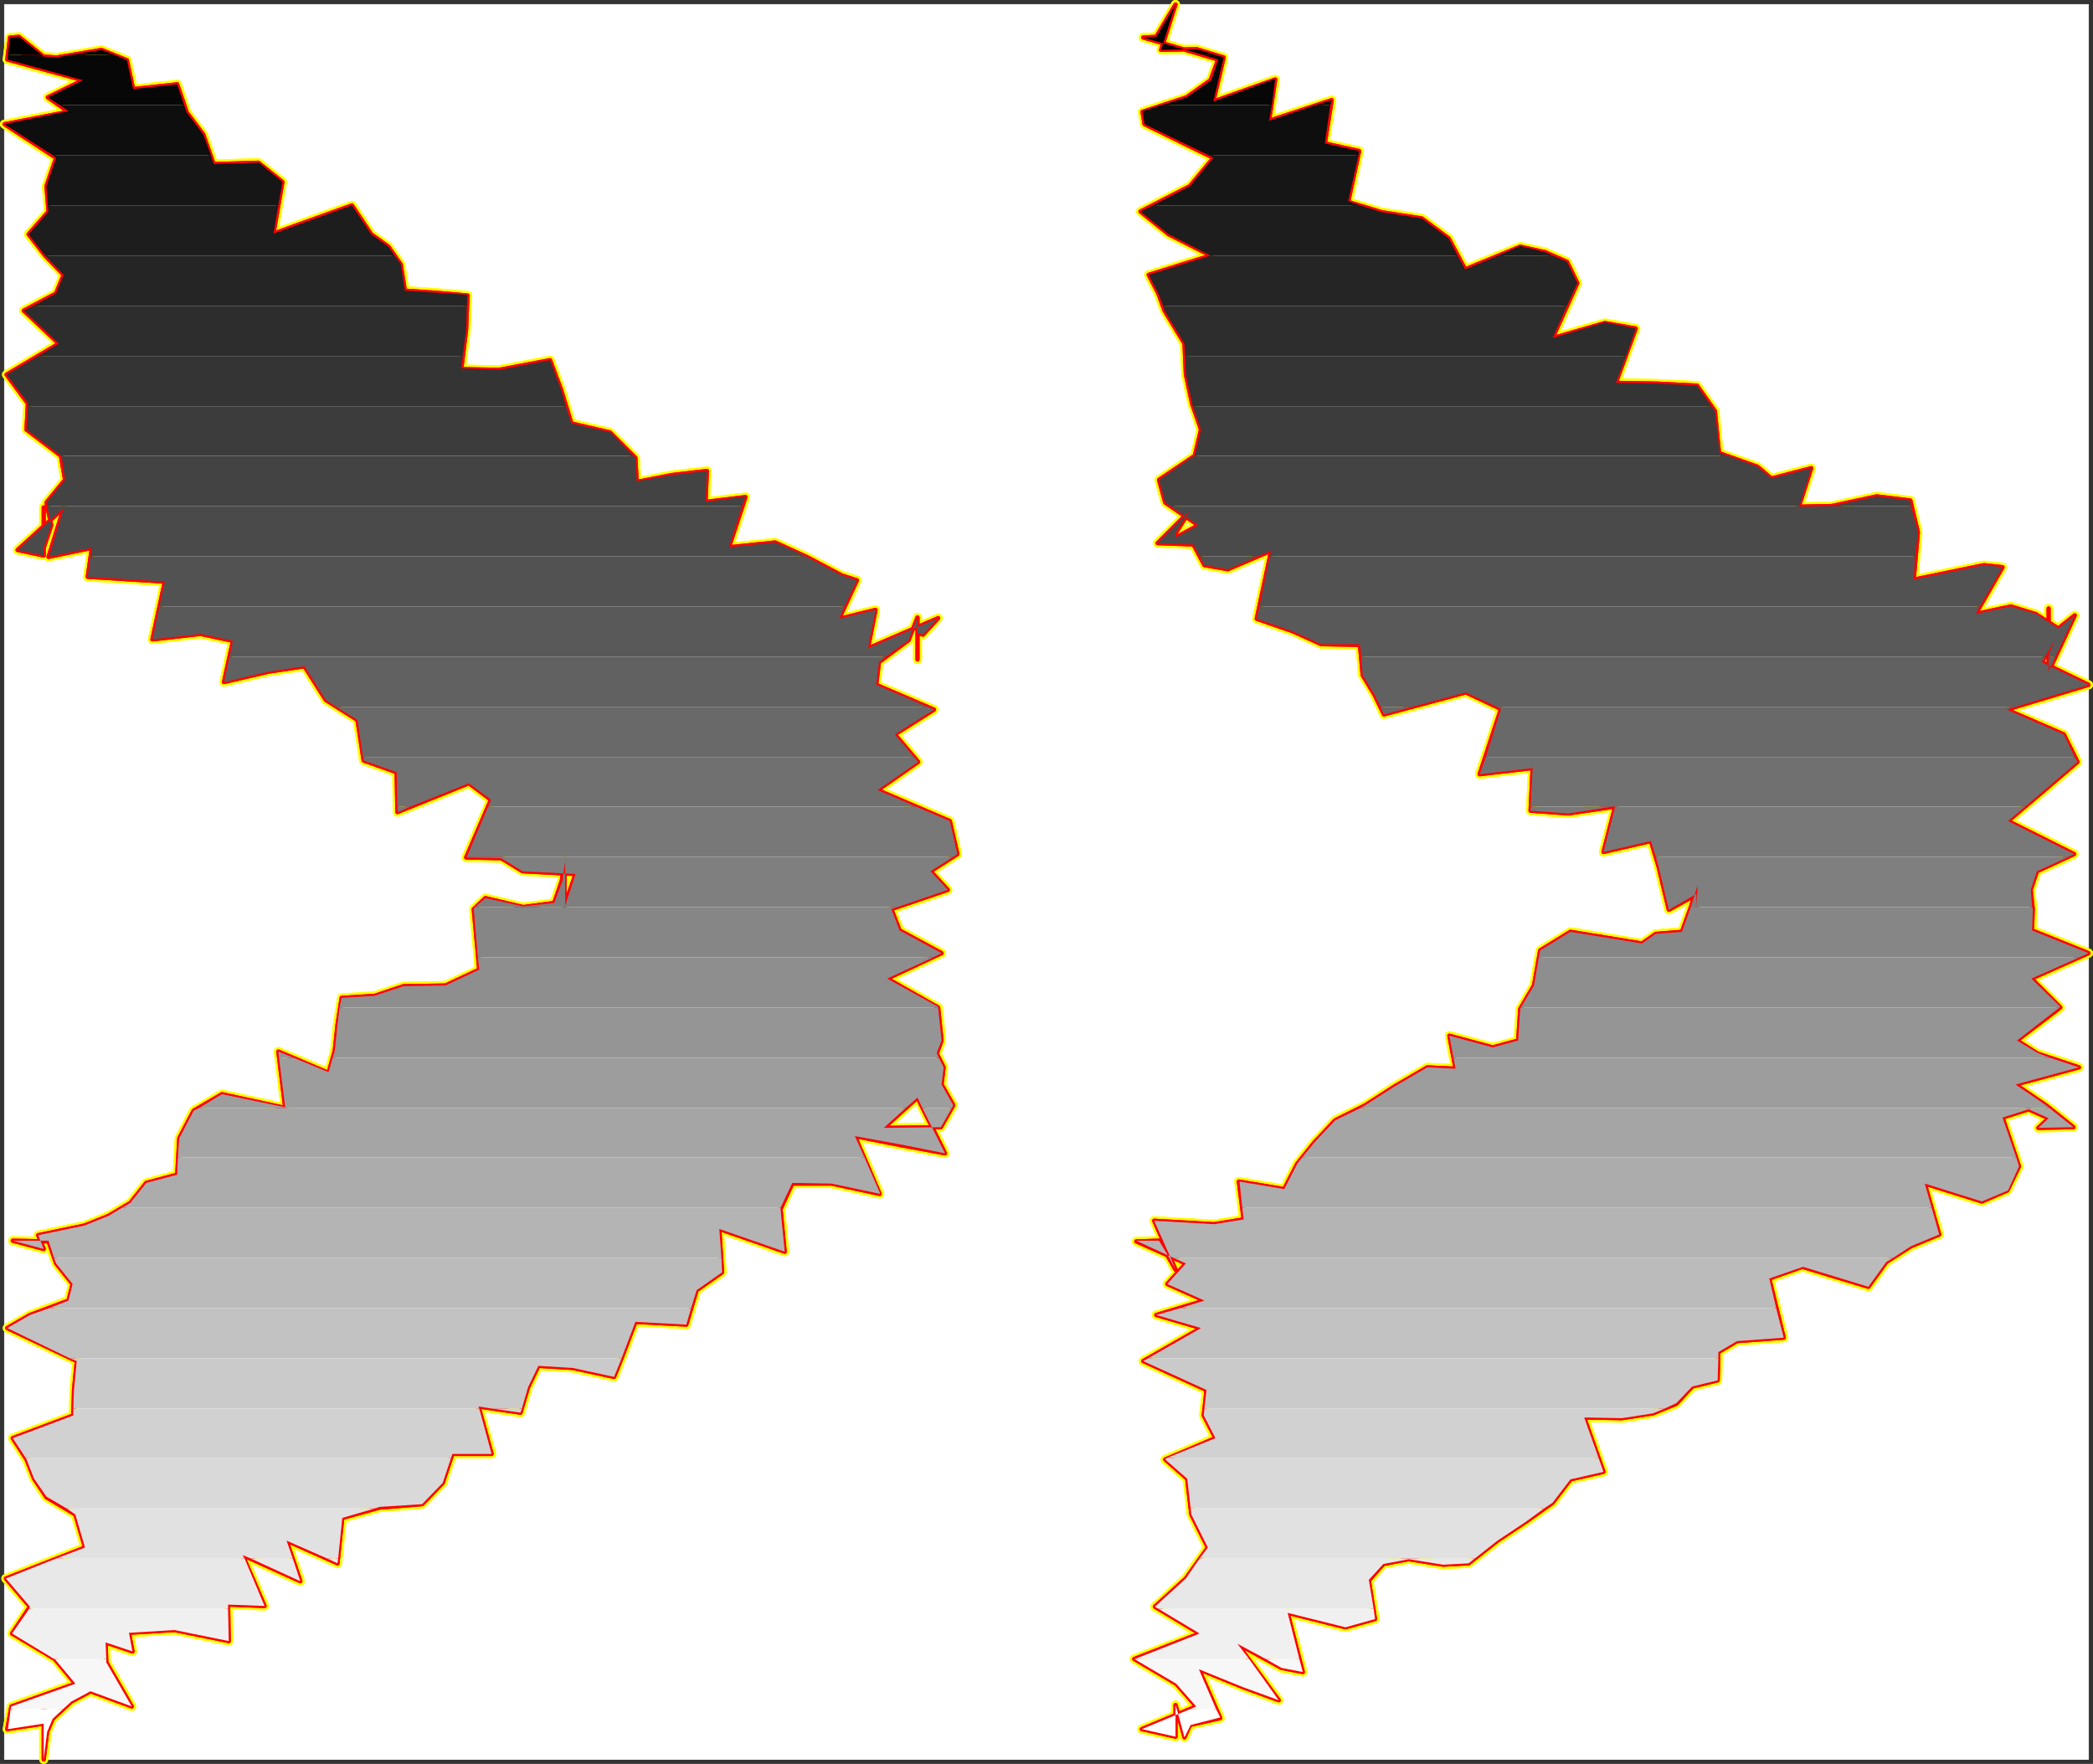 <?xml version="1.0" encoding="UTF-8" standalone="no"?>
<svg
   version="1.0"
   width="130.066mm"
   height="109.611mm"
   id="svg56"
   sodipodi:docname="Charcoal Extended Punc 02.wmf"
   xmlns:inkscape="http://www.inkscape.org/namespaces/inkscape"
   xmlns:sodipodi="http://sodipodi.sourceforge.net/DTD/sodipodi-0.dtd"
   xmlns="http://www.w3.org/2000/svg"
   xmlns:svg="http://www.w3.org/2000/svg">
  <rect width="100%" height="100%" fill="#333333" stroke="none"/>
  <sodipodi:namedview
     id="namedview56"
     pagecolor="#ffffff"
     bordercolor="#000000"
     borderopacity="0.25"
     inkscape:showpageshadow="2"
     inkscape:pageopacity="0.0"
     inkscape:pagecheckerboard="0"
     inkscape:deskcolor="#d1d1d1"
     inkscape:document-units="mm" />
  <defs
     id="defs1">
    <pattern
       id="WMFhbasepattern"
       patternUnits="userSpaceOnUse"
       width="6"
       height="6"
       x="0"
       y="0" />
  </defs>
  <path
     style="fill:#ffffff;fill-opacity:1;fill-rule:evenodd;stroke:#ffffff;stroke-width:0.162px;stroke-linecap:round;stroke-linejoin:round;stroke-miterlimit:4;stroke-dasharray:none;stroke-opacity:1"
     d="M 1.05,1.05 V 413.229 H 490.536 V 1.05 v 0 z"
     id="path1" />
  <path
     style="fill:none;stroke:#ffff00;stroke-width:2.101px;stroke-linecap:round;stroke-linejoin:round;stroke-miterlimit:4;stroke-dasharray:none;stroke-opacity:1"
     d="m 482.618,150.345 -3.07,5.17 10.989,5.332 -19.23,5.817 13.413,5.817 3.232,6.463 -7.757,6.625 -8.565,7.271 15.514,7.756 -8.726,4.039 -1.454,4.363 0.485,4.524 -0.162,5.009 13.251,5.332 -13.413,5.978 6.787,6.786 -10.181,7.756 4.848,3.07 9.696,3.232 -14.867,4.039 7.11,4.847 6.464,5.17 -8.242,0.162 2.424,-2.262 -4.686,-2.1 -6.141,1.939 3.878,11.472 -2.747,5.655 -5.979,2.585 -13.413,-4.201 3.394,11.957 -6.626,2.747 -5.818,3.716 -4.202,5.817 -15.514,-4.686 -7.757,2.747 3.394,13.895 -10.989,0.808 -4.363,2.585 -0.162,6.625 -5.979,1.454 -3.717,4.039 -5.494,2.262 -7.272,1.131 -8.888,-0.162 4.525,12.764 -7.757,1.777 -4.202,5.494 -6.141,4.363 -6.787,4.524 -6.787,5.332 -5.979,0.323 -8.08,-1.293 -5.979,1.131 -3.394,3.878 1.454,9.048 -6.949,1.939 -13.574,-3.393 3.555,13.896 -5.01,-0.969"
     id="path2" />
  <path
     style="fill:none;stroke:#ffff00;stroke-width:2.101px;stroke-linecap:round;stroke-linejoin:round;stroke-miterlimit:4;stroke-dasharray:none;stroke-opacity:1"
     d="m 300.979,391.739 -10.342,-5.655 9.696,13.249 -8.403,-3.07 -10.342,-4.201 5.01,11.472 -7.11,1.616 -1.293,2.908 -2.101,-7.594 v 0.808 6.625 l -7.918,-1.777 12.766,-5.332 -4.686,-5.332 -9.858,-5.817 15.352,-5.978 -10.504,-6.301 7.272,-6.625 5.171,-7.271 -3.878,-7.756 -0.485,-4.039 -0.485,-4.363 -5.171,-4.524 11.797,-5.009 -2.747,-5.332 0.646,-5.978 -14.867,-6.786 13.574,-7.756 -10.504,-3.07 11.312,-3.393 -8.726,-3.878 4.363,-4.847 -11.635,-5.17 5.333,-0.162 3.878,6.786 -5.01,-11.472 14.059,0.808 6.949,-1.131 -1.131,-8.887 10.666,1.777 3.07,-5.978 4.04,-5.009 4.848,-5.17 7.11,-3.555 6.787,-4.363 7.757,-4.524 6.626,0.323 -1.454,-7.756 10.181,2.747 5.979,-1.616 0.485,-7.432 3.232,-5.494 1.454,-8.24 7.11,-4.363 16.806,2.747 3.232,-2.262 6.141,-0.485 2.101,-5.817 1.616,-5.17 -0.323,5.494"
     id="path3" />
  <path
     style="fill:none;stroke:#ffff00;stroke-width:2.101px;stroke-linecap:round;stroke-linejoin:round;stroke-miterlimit:4;stroke-dasharray:none;stroke-opacity:1"
     d="m 398.424,213.36 v -3.07 -0.162 l -6.464,3.555 -2.424,-10.179 -1.778,-5.978 -11.15,2.585 2.747,-10.664 -10.989,1.616 -8.888,-0.646 0.485,-10.018 -12.443,1.454 5.01,-15.35 -8.242,-3.878 -19.23,5.17 -2.262,-4.686 -2.747,-4.524 -0.646,-7.109 -9.05,-0.162 -6.787,-3.07 -8.403,-2.908 3.394,-15.996 -10.181,4.363 -5.494,-0.969 -2.586,-4.847 -8.403,-0.323 7.434,-7.432 -3.232,5.17 v 0.323 0.646 l 5.333,-2.908 -7.757,-5.332 -1.454,-5.332 8.403,-5.655 1.454,-6.14 -2.101,-6.14 -1.454,-6.786 -0.323,-7.271 -4.686,-7.756 -1.454,-4.039 -2.262,-4.363 14.544,-4.524 -9.858,-5.009 -6.626,-5.332 11.635,-5.978 5.494,-6.625 -16.16,-7.917 -0.485,-2.908 10.342,-3.393 5.656,-4.039 1.778,-4.847 -17.614,-5.17 3.07,-0.162 4.525,-7.594 -3.394,10.664 8.403,-0.162 6.302,1.939 -2.424,10.341 14.544,-5.17 -1.454,9.695"
     id="path4" />
  <path
     style="fill:none;stroke:#ffff00;stroke-width:2.101px;stroke-linecap:round;stroke-linejoin:round;stroke-miterlimit:4;stroke-dasharray:none;stroke-opacity:1"
     d="m 298.071,28.356 14.706,-4.847 -1.616,10.179 8.08,1.777 -2.586,11.957 7.918,2.424 9.373,1.454 6.302,4.686 3.878,7.271 12.928,-5.332 5.818,1.293 5.171,2.262 2.424,5.009 -5.818,12.926 12.282,-3.555 7.272,1.293 -4.686,12.764 9.534,0.162 9.534,0.485 4.202,5.978 0.97,9.856 9.05,3.232 3.232,2.747 9.373,-2.424 -2.909,9.048 7.757,-0.162 10.504,-2.262 7.918,0.969 1.778,7.432 -0.97,11.149 16.483,-3.393 4.363,0.485 -6.302,10.987 8.242,-1.777 5.818,1.777 5.333,3.393 3.878,-3.07 -6.141,13.249 v -14.865 13.572 -2.747 l 1.454,-3.393"
     id="path5" />
  <path
     style="fill:none;stroke:#ffff00;stroke-width:2.101px;stroke-linecap:round;stroke-linejoin:round;stroke-miterlimit:4;stroke-dasharray:none;stroke-opacity:1"
     d="m 482.618,150.345 -3.07,5.17 10.989,5.332 -19.23,5.817 13.413,5.817 3.232,6.463 -7.757,6.625 -8.565,7.271 15.514,7.756 -8.726,4.039 -1.454,4.363 0.485,4.524 -0.162,5.009 13.251,5.332 -13.413,5.978 6.787,6.786 -10.181,7.756 4.848,3.07 9.696,3.232 -14.867,4.039 7.11,4.847 6.464,5.17 -8.242,0.162 2.424,-2.262 -4.686,-2.1 -6.141,1.939 3.878,11.472 -2.747,5.655 -5.979,2.585 -13.413,-4.201 3.394,11.957 -6.626,2.747 -5.818,3.716 -4.202,5.817 -15.514,-4.686 -7.757,2.747 3.394,13.895 -10.989,0.808 -4.363,2.585 -0.162,6.625 -5.979,1.454 -3.717,4.039 -5.494,2.262 -7.272,1.131 -8.888,-0.162 4.525,12.764 -7.757,1.777 -4.202,5.494 -6.141,4.363 -6.787,4.524 -6.787,5.332 -5.979,0.323 -8.08,-1.293 -5.979,1.131 -3.394,3.878 1.454,9.048 -6.949,1.939 -13.574,-3.393 3.555,13.896 -5.01,-0.969 -10.342,-5.655 9.696,13.249 -8.403,-3.07 -10.342,-4.201 5.01,11.472 -7.11,1.616 -1.293,2.908 -2.101,-7.594 v 0.808 6.625 l -7.918,-1.777 12.766,-5.332 -4.686,-5.332 -9.858,-5.817 15.352,-5.978 -10.504,-6.301 7.272,-6.625 5.171,-7.271 -3.878,-7.756 -0.485,-4.039 -0.485,-4.363 -5.171,-4.524 11.797,-5.009 -2.747,-5.332 0.646,-5.978 -14.867,-6.786 13.574,-7.756 -10.504,-3.07 11.312,-3.393 -8.726,-3.878 4.363,-4.847 -11.635,-5.17 5.333,-0.162 3.878,6.786 -5.01,-11.472 14.059,0.808 6.949,-1.131 -1.131,-8.887 10.666,1.777 3.07,-5.978 4.04,-5.009 4.848,-5.17 7.11,-3.555 6.787,-4.363 7.757,-4.524 6.626,0.323 -1.454,-7.756 10.181,2.747 5.979,-1.616 0.485,-7.432 3.232,-5.494 1.454,-8.24 7.11,-4.363 16.806,2.747 3.232,-2.262 6.141,-0.485 2.101,-5.817 1.616,-5.17 -0.323,5.494 v -3.07 -0.162 l -6.464,3.555 -2.424,-10.179 -1.778,-5.978 -11.15,2.585 2.747,-10.664 -10.989,1.616 -8.888,-0.646 0.485,-10.018 -12.443,1.454 5.01,-15.35 -8.242,-3.878 -19.23,5.17 -2.262,-4.686 -2.747,-4.524 -0.646,-7.109 -9.05,-0.162 -6.787,-3.07 -8.403,-2.908 3.394,-15.996 -10.181,4.363 -5.494,-0.969 -2.586,-4.847 -8.403,-0.323 7.434,-7.432 -3.232,5.17 v 0.323 0.646 l 5.333,-2.908 -7.757,-5.332 -1.454,-5.332 8.403,-5.655 1.454,-6.14 -2.101,-6.14 -1.454,-6.786 -0.323,-7.271 -4.686,-7.756 -1.454,-4.039 -2.262,-4.363 14.544,-4.524 -9.858,-5.009 -6.626,-5.332 11.635,-5.978 5.494,-6.625 -16.16,-7.917 -0.485,-2.908 10.342,-3.393 5.656,-4.039 1.778,-4.847 -17.614,-5.17 3.07,-0.162 4.525,-7.594 -3.394,10.664 8.403,-0.162 6.302,1.939 -2.424,10.341 14.544,-5.17 -1.454,9.695 14.706,-4.847 -1.616,10.179 8.08,1.777 -2.586,11.957 7.918,2.424 9.373,1.454 6.302,4.686 3.878,7.271 12.928,-5.332 5.818,1.293 5.171,2.262 2.424,5.009 -5.818,12.926 12.282,-3.555 7.272,1.293 -4.686,12.764 9.534,0.162 9.534,0.485 4.202,5.978 0.97,9.856 9.05,3.232 3.232,2.747 9.373,-2.424 -2.909,9.048 7.757,-0.162 10.504,-2.262 7.918,0.969 1.778,7.432 -0.97,11.149 16.483,-3.393 4.363,0.485 -6.302,10.987 8.242,-1.777 5.818,1.777 5.333,3.393 3.878,-3.07 -6.141,13.249 v -14.865 13.572 -2.747 l 1.454,-3.393"
     id="path6" />
  <path
     style="fill:none;stroke:#ffff00;stroke-width:2.101px;stroke-linecap:round;stroke-linejoin:round;stroke-miterlimit:4;stroke-dasharray:none;stroke-opacity:1"
     d="m 213.392,150.345 -6.949,5.17 -0.646,5.332 13.574,5.817 -9.211,5.817 5.494,6.463 -9.534,6.625 16.968,7.271 1.778,7.756 -6.302,4.039 4.04,4.363 -13.251,4.524 1.939,5.009 9.858,5.332 -12.766,5.978 11.958,6.786 0.808,7.756 -1.131,3.07 1.616,3.232 -0.485,4.039 2.747,4.847 -2.909,5.17 -13.413,0.162 7.918,-7.109 6.464,13.088 -10.504,-1.939 -10.666,-2.1 5.818,13.572 -11.312,-2.424 h -9.211 l -2.747,5.978 0.97,10.018 -15.352,-5.332 0.646,10.179 -5.979,4.201 -2.424,8.079 -11.958,-0.646 -3.07,8.079 -1.939,4.847 -9.696,-2.1 -8.08,-0.485 -2.424,5.009 -1.778,5.978 -9.858,-1.454 3.07,11.149 h -9.211 l -2.262,6.786 -4.848,5.009 -10.019,0.808 -8.726,2.424 -1.131,10.664 -11.958,-5.332 3.232,9.533 -13.574,-6.14 5.171,11.957 -8.565,-0.323 0.162,8.563 -12.766,-2.585 -10.666,0.646 0.808,4.363"
     id="path7" />
  <path
     style="fill:none;stroke:#ffff00;stroke-width:2.101px;stroke-linecap:round;stroke-linejoin:round;stroke-miterlimit:4;stroke-dasharray:none;stroke-opacity:1"
     d="m 31.108,387.861 -6.302,-2.1 0.162,4.686 5.979,10.341 -9.696,-3.555 -4.525,2.424 -4.363,4.039 -1.293,3.07 -0.808,6.463 v -13.734 5.332 l -8.565,1.293 0.97,-5.332 15.029,-5.332 -4.848,-5.817 -10.019,-5.978 4.202,-6.301 -5.656,-6.625 18.584,-7.271 -2.262,-7.756 -6.787,-4.039 -2.909,-4.363 -1.778,-4.524 -3.232,-5.009 14.221,-5.332 0.162,-5.978 0.646,-6.786 -16.322,-7.756 5.333,-3.07 9.05,-3.393 0.97,-3.878 -3.878,-4.847 -1.778,-5.17 -8.403,-0.162 7.272,1.939 -1.293,-3.232 10.827,-2.262 5.656,-2.262 5.171,-3.07 3.717,-4.686 7.272,-1.939 0.485,-8.563 3.394,-6.463 6.626,-3.878 14.867,3.232 -1.616,-13.249 11.797,5.009 1.454,-5.17 0.646,-6.14 0.97,-6.301 7.757,-0.485 6.787,-2.262 9.858,-0.162 7.918,-3.716 -1.293,-14.219 2.747,-2.585 8.888,2.1 7.272,-0.969 1.778,-5.17 0.646,-4.686"
     id="path8" />
  <path
     style="fill:none;stroke:#ffff00;stroke-width:2.101px;stroke-linecap:round;stroke-linejoin:round;stroke-miterlimit:4;stroke-dasharray:none;stroke-opacity:1"
     d="m 132.592,202.211 v 12.603 -2.1 l 2.586,-7.432 -12.443,-0.646 -5.01,-3.07 -8.242,-0.162 5.818,-13.572 -5.171,-3.878 -16.806,6.786 -0.162,-9.371 -7.757,-2.747 -1.454,-9.533 -7.434,-4.686 -5.01,-7.917 -8.565,1.293 -10.342,2.424 2.101,-9.695 -7.595,-1.616 -11.312,1.293 2.909,-13.572 -12.766,-0.808 -5.333,-0.323 0.97,-6.786 -10.181,2.1 3.555,-11.472 -10.827,9.856 6.141,1.293 v -11.31 9.533 l 1.778,-5.332 -1.131,-5.332 4.363,-5.332 -0.97,-5.655 -8.08,-6.14 0.323,-6.14 -5.01,-6.786 12.282,-7.271 -8.242,-7.756 7.595,-4.039 1.778,-4.363 -4.363,-4.524 -3.878,-5.009 4.686,-5.332 -0.485,-5.978 2.262,-6.625 L 1.05,29.164 16.079,26.255 11.231,22.862 19.473,18.823 1.697,13.976 2.343,8.805 4.444,8.644 10.261,13.329 5.575,13.006 l 7.757,0.485 10.504,-1.777 5.979,2.424 1.454,6.786 10.342,-1.131"
     id="path9" />
  <path
     style="fill:none;stroke:#ffff00;stroke-width:2.101px;stroke-linecap:round;stroke-linejoin:round;stroke-miterlimit:4;stroke-dasharray:none;stroke-opacity:1"
     d="m 41.612,19.792 2.262,6.625 3.878,5.17 2.424,6.948 10.504,-0.323 5.656,4.524 -2.101,12.118 18.422,-6.625 4.525,6.786 4.04,2.908 2.909,4.201 0.97,6.14 7.272,0.485 7.434,0.646 -0.323,8.079 -1.131,9.21 8.888,0.162 11.958,-2.262 2.586,6.948 2.424,7.917 9.05,2.1 5.979,5.978 0.323,5.655 8.242,-1.616 8.242,-0.969 -0.323,7.271 9.373,-1.131 -3.878,11.795 10.827,-1.131 7.434,3.393 8.242,4.363 3.555,1.131 -4.202,9.048 8.565,-2.1 -1.778,9.048 16.483,-7.109 -3.555,3.878 -1.293,-0.323 v 6.14 -3.555 -6.301 l -2.101,5.332"
     id="path10" />
  <path
     style="fill:none;stroke:#ffff00;stroke-width:2.101px;stroke-linecap:round;stroke-linejoin:round;stroke-miterlimit:4;stroke-dasharray:none;stroke-opacity:1"
     d="m 213.392,150.345 -6.949,5.17 -0.646,5.332 13.574,5.817 -9.211,5.817 5.494,6.463 -9.534,6.625 16.968,7.271 1.778,7.756 -6.302,4.039 4.04,4.363 -13.251,4.524 1.939,5.009 9.858,5.332 -12.766,5.978 11.958,6.786 0.808,7.756 -1.131,3.07 1.616,3.232 -0.485,4.039 2.747,4.847 -2.909,5.17 -13.413,0.162 7.918,-7.109 6.464,13.088 -10.504,-1.939 -10.666,-2.1 5.818,13.572 -11.312,-2.424 h -9.211 l -2.747,5.978 0.97,10.018 -15.352,-5.332 0.646,10.179 -5.979,4.201 -2.424,8.079 -11.958,-0.646 -3.07,8.079 -1.939,4.847 -9.696,-2.1 -8.08,-0.485 -2.424,5.009 -1.778,5.978 -9.858,-1.454 3.07,11.149 h -9.211 l -2.262,6.786 -4.848,5.009 -10.019,0.808 -8.726,2.424 -1.131,10.664 -11.958,-5.332 3.232,9.533 -13.574,-6.14 5.171,11.957 -8.565,-0.323 0.162,8.563 -12.766,-2.585 -10.666,0.646 0.808,4.363 -6.302,-2.1 0.162,4.686 5.979,10.341 -9.696,-3.555 -4.525,2.424 -4.363,4.039 -1.293,3.07 -0.808,6.463 v -13.734 5.332 l -8.565,1.293 0.97,-5.332 15.029,-5.332 -4.848,-5.817 -10.019,-5.978 4.202,-6.301 -5.656,-6.625 18.584,-7.271 -2.262,-7.756 -6.787,-4.039 -2.909,-4.363 -1.778,-4.524 -3.232,-5.009 14.221,-5.332 0.162,-5.978 0.646,-6.786 -16.322,-7.756 5.333,-3.07 9.05,-3.393 0.97,-3.878 -3.878,-4.847 -1.778,-5.17 -8.403,-0.162 7.272,1.939 -1.293,-3.232 10.827,-2.262 5.656,-2.262 5.171,-3.07 3.717,-4.686 7.272,-1.939 0.485,-8.563 3.394,-6.463 6.626,-3.878 14.867,3.232 -1.616,-13.249 11.797,5.009 1.454,-5.17 0.646,-6.14 0.97,-6.301 7.757,-0.485 6.787,-2.262 9.858,-0.162 7.918,-3.716 -1.293,-14.219 2.747,-2.585 8.888,2.1 7.272,-0.969 1.778,-5.17 0.646,-4.686 v 12.603 -2.1 l 2.586,-7.432 -12.443,-0.646 -5.01,-3.07 -8.242,-0.162 5.818,-13.572 -5.171,-3.878 -16.806,6.786 -0.162,-9.371 -7.757,-2.747 -1.454,-9.533 -7.434,-4.686 -5.01,-7.917 -8.565,1.293 -10.342,2.424 2.101,-9.695 -7.595,-1.616 -11.312,1.293 2.909,-13.572 -12.766,-0.808 -5.333,-0.323 0.97,-6.786 -10.181,2.1 3.555,-11.472 -10.827,9.856 6.141,1.293 v -11.31 9.533 l 1.778,-5.332 -1.131,-5.332 4.363,-5.332 -0.97,-5.655 -8.08,-6.14 0.323,-6.14 -5.01,-6.786 12.282,-7.271 -8.242,-7.756 7.595,-4.039 1.778,-4.363 -4.363,-4.524 -3.878,-5.009 4.686,-5.332 -0.485,-5.978 2.262,-6.625 L 1.05,29.164 16.079,26.255 11.231,22.862 19.473,18.823 1.697,13.976 2.343,8.805 4.444,8.644 10.261,13.329 5.575,13.006 l 7.757,0.485 10.504,-1.777 5.979,2.424 1.454,6.786 10.342,-1.131 2.262,6.625 3.878,5.17 2.424,6.948 10.504,-0.323 5.656,4.524 -2.101,12.118 18.422,-6.625 4.525,6.786 4.04,2.908 2.909,4.201 0.97,6.14 7.272,0.485 7.434,0.646 -0.323,8.079 -1.131,9.21 8.888,0.162 11.958,-2.262 2.586,6.948 2.424,7.917 9.05,2.1 5.979,5.978 0.323,5.655 8.242,-1.616 8.242,-0.969 -0.323,7.271 9.373,-1.131 -3.878,11.795 10.827,-1.131 7.434,3.393 8.242,4.363 3.555,1.131 -4.202,9.048 8.565,-2.1 -1.778,9.048 16.483,-7.109 -3.555,3.878 -1.293,-0.323 v 6.14 -3.555 -6.301 l -2.101,5.332"
     id="path11" />
  <path
     style="fill:none;stroke:#ff0000;stroke-width:0.97px;stroke-linecap:round;stroke-linejoin:round;stroke-miterlimit:4;stroke-dasharray:none;stroke-opacity:1"
     d="m 482.618,150.345 -3.07,5.17 10.989,5.332 -19.23,5.817 13.413,5.817 3.232,6.463 -7.757,6.625 -8.565,7.271 15.514,7.756 -8.726,4.039 -1.454,4.363 0.485,4.524 -0.162,5.009 13.251,5.332 -13.413,5.978 6.787,6.786 -10.181,7.756 4.848,3.07 9.696,3.232 -14.867,4.039 7.11,4.847 6.464,5.17 -8.242,0.162 2.424,-2.262 -4.686,-2.1 -6.141,1.939 3.878,11.472 -2.747,5.655 -5.979,2.585 -13.413,-4.201 3.394,11.957 -6.626,2.747 -5.818,3.716 -4.202,5.817 -15.514,-4.686 -7.757,2.747 3.394,13.895 -10.989,0.808 -4.363,2.585 -0.162,6.625 -5.979,1.454 -3.717,4.039 -5.494,2.262 -7.272,1.131 -8.888,-0.162 4.525,12.764 -7.757,1.777 -4.202,5.494 -6.141,4.363 -6.787,4.524 -6.787,5.332 -5.979,0.323 -8.08,-1.293 -5.979,1.131 -3.394,3.878 1.454,9.048 -6.949,1.939 -13.574,-3.393 3.555,13.896 -5.01,-0.969"
     id="path12" />
  <path
     style="fill:none;stroke:#ff0000;stroke-width:0.97px;stroke-linecap:round;stroke-linejoin:round;stroke-miterlimit:4;stroke-dasharray:none;stroke-opacity:1"
     d="m 300.979,391.739 -10.342,-5.655 9.696,13.249 -8.403,-3.07 -10.342,-4.201 5.01,11.472 -7.11,1.616 -1.293,2.908 -2.101,-7.594 v 0.808 6.625 l -7.918,-1.777 12.766,-5.332 -4.686,-5.332 -9.858,-5.817 15.352,-5.978 -10.504,-6.301 7.272,-6.625 5.171,-7.271 -3.878,-7.756 -0.485,-4.039 -0.485,-4.363 -5.171,-4.524 11.797,-5.009 -2.747,-5.332 0.646,-5.978 -14.867,-6.786 13.574,-7.756 -10.504,-3.07 11.312,-3.393 -8.726,-3.878 4.363,-4.847 -11.635,-5.17 5.333,-0.162 3.878,6.786 -5.01,-11.472 14.059,0.808 6.949,-1.131 -1.131,-8.887 10.666,1.777 3.07,-5.978 4.04,-5.009 4.848,-5.17 7.11,-3.555 6.787,-4.363 7.757,-4.524 6.626,0.323 -1.454,-7.756 10.181,2.747 5.979,-1.616 0.485,-7.432 3.232,-5.494 1.454,-8.24 7.11,-4.363 16.806,2.747 3.232,-2.262 6.141,-0.485 2.101,-5.817 1.616,-5.17 -0.323,5.494"
     id="path13" />
  <path
     style="fill:none;stroke:#ff0000;stroke-width:0.97px;stroke-linecap:round;stroke-linejoin:round;stroke-miterlimit:4;stroke-dasharray:none;stroke-opacity:1"
     d="m 398.424,213.36 v -3.07 -0.162 l -6.464,3.555 -2.424,-10.179 -1.778,-5.978 -11.15,2.585 2.747,-10.664 -10.989,1.616 -8.888,-0.646 0.485,-10.018 -12.443,1.454 5.01,-15.35 -8.242,-3.878 -19.23,5.17 -2.262,-4.686 -2.747,-4.524 -0.646,-7.109 -9.05,-0.162 -6.787,-3.07 -8.403,-2.908 3.394,-15.996 -10.181,4.363 -5.494,-0.969 -2.586,-4.847 -8.403,-0.323 7.434,-7.432 -3.232,5.17 v 0.323 0.646 l 5.333,-2.908 -7.757,-5.332 -1.454,-5.332 8.403,-5.655 1.454,-6.14 -2.101,-6.14 -1.454,-6.786 -0.323,-7.271 -4.686,-7.756 -1.454,-4.039 -2.262,-4.363 14.544,-4.524 -9.858,-5.009 -6.626,-5.332 11.635,-5.978 5.494,-6.625 -16.16,-7.917 -0.485,-2.908 10.342,-3.393 5.656,-4.039 1.778,-4.847 -17.614,-5.17 3.07,-0.162 4.525,-7.594 -3.394,10.664 8.403,-0.162 6.302,1.939 -2.424,10.341 14.544,-5.17 -1.454,9.695"
     id="path14" />
  <path
     style="fill:none;stroke:#ff0000;stroke-width:0.97px;stroke-linecap:round;stroke-linejoin:round;stroke-miterlimit:4;stroke-dasharray:none;stroke-opacity:1"
     d="m 298.071,28.356 14.706,-4.847 -1.616,10.179 8.08,1.777 -2.586,11.957 7.918,2.424 9.373,1.454 6.302,4.686 3.878,7.271 12.928,-5.332 5.818,1.293 5.171,2.262 2.424,5.009 -5.818,12.926 12.282,-3.555 7.272,1.293 -4.686,12.764 9.534,0.162 9.534,0.485 4.202,5.978 0.97,9.856 9.05,3.232 3.232,2.747 9.373,-2.424 -2.909,9.048 7.757,-0.162 10.504,-2.262 7.918,0.969 1.778,7.432 -0.97,11.149 16.483,-3.393 4.363,0.485 -6.302,10.987 8.242,-1.777 5.818,1.777 5.333,3.393 3.878,-3.07 -6.141,13.249 v -14.865 13.572 -2.747 l 1.454,-3.393"
     id="path15" />
  <path
     style="fill:none;stroke:#ff0000;stroke-width:0.97px;stroke-linecap:round;stroke-linejoin:round;stroke-miterlimit:4;stroke-dasharray:none;stroke-opacity:1"
     d="m 482.618,150.345 -3.07,5.17 10.989,5.332 -19.23,5.817 13.413,5.817 3.232,6.463 -7.757,6.625 -8.565,7.271 15.514,7.756 -8.726,4.039 -1.454,4.363 0.485,4.524 -0.162,5.009 13.251,5.332 -13.413,5.978 6.787,6.786 -10.181,7.756 4.848,3.07 9.696,3.232 -14.867,4.039 7.11,4.847 6.464,5.17 -8.242,0.162 2.424,-2.262 -4.686,-2.1 -6.141,1.939 3.878,11.472 -2.747,5.655 -5.979,2.585 -13.413,-4.201 3.394,11.957 -6.626,2.747 -5.818,3.716 -4.202,5.817 -15.514,-4.686 -7.757,2.747 3.394,13.895 -10.989,0.808 -4.363,2.585 -0.162,6.625 -5.979,1.454 -3.717,4.039 -5.494,2.262 -7.272,1.131 -8.888,-0.162 4.525,12.764 -7.757,1.777 -4.202,5.494 -6.141,4.363 -6.787,4.524 -6.787,5.332 -5.979,0.323 -8.08,-1.293 -5.979,1.131 -3.394,3.878 1.454,9.048 -6.949,1.939 -13.574,-3.393 3.555,13.896 -5.01,-0.969 -10.342,-5.655 9.696,13.249 -8.403,-3.07 -10.342,-4.201 5.01,11.472 -7.11,1.616 -1.293,2.908 -2.101,-7.594 v 0.808 6.625 l -7.918,-1.777 12.766,-5.332 -4.686,-5.332 -9.858,-5.817 15.352,-5.978 -10.504,-6.301 7.272,-6.625 5.171,-7.271 -3.878,-7.756 -0.485,-4.039 -0.485,-4.363 -5.171,-4.524 11.797,-5.009 -2.747,-5.332 0.646,-5.978 -14.867,-6.786 13.574,-7.756 -10.504,-3.07 11.312,-3.393 -8.726,-3.878 4.363,-4.847 -11.635,-5.17 5.333,-0.162 3.878,6.786 -5.01,-11.472 14.059,0.808 6.949,-1.131 -1.131,-8.887 10.666,1.777 3.07,-5.978 4.04,-5.009 4.848,-5.17 7.11,-3.555 6.787,-4.363 7.757,-4.524 6.626,0.323 -1.454,-7.756 10.181,2.747 5.979,-1.616 0.485,-7.432 3.232,-5.494 1.454,-8.24 7.11,-4.363 16.806,2.747 3.232,-2.262 6.141,-0.485 2.101,-5.817 1.616,-5.17 -0.323,5.494 v -3.07 -0.162 l -6.464,3.555 -2.424,-10.179 -1.778,-5.978 -11.15,2.585 2.747,-10.664 -10.989,1.616 -8.888,-0.646 0.485,-10.018 -12.443,1.454 5.01,-15.35 -8.242,-3.878 -19.23,5.17 -2.262,-4.686 -2.747,-4.524 -0.646,-7.109 -9.05,-0.162 -6.787,-3.07 -8.403,-2.908 3.394,-15.996 -10.181,4.363 -5.494,-0.969 -2.586,-4.847 -8.403,-0.323 7.434,-7.432 -3.232,5.17 v 0.323 0.646 l 5.333,-2.908 -7.757,-5.332 -1.454,-5.332 8.403,-5.655 1.454,-6.14 -2.101,-6.14 -1.454,-6.786 -0.323,-7.271 -4.686,-7.756 -1.454,-4.039 -2.262,-4.363 14.544,-4.524 -9.858,-5.009 -6.626,-5.332 11.635,-5.978 5.494,-6.625 -16.16,-7.917 -0.485,-2.908 10.342,-3.393 5.656,-4.039 1.778,-4.847 -17.614,-5.17 3.07,-0.162 4.525,-7.594 -3.394,10.664 8.403,-0.162 6.302,1.939 -2.424,10.341 14.544,-5.17 -1.454,9.695 14.706,-4.847 -1.616,10.179 8.08,1.777 -2.586,11.957 7.918,2.424 9.373,1.454 6.302,4.686 3.878,7.271 12.928,-5.332 5.818,1.293 5.171,2.262 2.424,5.009 -5.818,12.926 12.282,-3.555 7.272,1.293 -4.686,12.764 9.534,0.162 9.534,0.485 4.202,5.978 0.97,9.856 9.05,3.232 3.232,2.747 9.373,-2.424 -2.909,9.048 7.757,-0.162 10.504,-2.262 7.918,0.969 1.778,7.432 -0.97,11.149 16.483,-3.393 4.363,0.485 -6.302,10.987 8.242,-1.777 5.818,1.777 5.333,3.393 3.878,-3.07 -6.141,13.249 v -14.865 13.572 -2.747 l 1.454,-3.393"
     id="path16" />
  <path
     style="fill:none;stroke:#ff0000;stroke-width:0.97px;stroke-linecap:round;stroke-linejoin:round;stroke-miterlimit:4;stroke-dasharray:none;stroke-opacity:1"
     d="m 213.392,150.345 -6.949,5.17 -0.646,5.332 13.574,5.817 -9.211,5.817 5.494,6.463 -9.534,6.625 16.968,7.271 1.778,7.756 -6.302,4.039 4.04,4.363 -13.251,4.524 1.939,5.009 9.858,5.332 -12.766,5.978 11.958,6.786 0.808,7.756 -1.131,3.07 1.616,3.232 -0.485,4.039 2.747,4.847 -2.909,5.17 -13.413,0.162 7.918,-7.109 6.464,13.088 -10.504,-1.939 -10.666,-2.1 5.818,13.572 -11.312,-2.424 h -9.211 l -2.747,5.978 0.97,10.018 -15.352,-5.332 0.646,10.179 -5.979,4.201 -2.424,8.079 -11.958,-0.646 -3.07,8.079 -1.939,4.847 -9.696,-2.1 -8.08,-0.485 -2.424,5.009 -1.778,5.978 -9.858,-1.454 3.07,11.149 h -9.211 l -2.262,6.786 -4.848,5.009 -10.019,0.808 -8.726,2.424 -1.131,10.664 -11.958,-5.332 3.232,9.533 -13.574,-6.14 5.171,11.957 -8.565,-0.323 0.162,8.563 -12.766,-2.585 -10.666,0.646 0.808,4.363"
     id="path17" />
  <path
     style="fill:none;stroke:#ff0000;stroke-width:0.97px;stroke-linecap:round;stroke-linejoin:round;stroke-miterlimit:4;stroke-dasharray:none;stroke-opacity:1"
     d="m 31.108,387.861 -6.302,-2.1 0.162,4.686 5.979,10.341 -9.696,-3.555 -4.525,2.424 -4.363,4.039 -1.293,3.07 -0.808,6.463 v -13.734 5.332 l -8.565,1.293 0.97,-5.332 15.029,-5.332 -4.848,-5.817 -10.019,-5.978 4.202,-6.301 -5.656,-6.625 18.584,-7.271 -2.262,-7.756 -6.787,-4.039 -2.909,-4.363 -1.778,-4.524 -3.232,-5.009 14.221,-5.332 0.162,-5.978 0.646,-6.786 -16.322,-7.756 5.333,-3.07 9.05,-3.393 0.97,-3.878 -3.878,-4.847 -1.778,-5.17 -8.403,-0.162 7.272,1.939 -1.293,-3.232 10.827,-2.262 5.656,-2.262 5.171,-3.07 3.717,-4.686 7.272,-1.939 0.485,-8.563 3.394,-6.463 6.626,-3.878 14.867,3.232 -1.616,-13.249 11.797,5.009 1.454,-5.17 0.646,-6.14 0.97,-6.301 7.757,-0.485 6.787,-2.262 9.858,-0.162 7.918,-3.716 -1.293,-14.219 2.747,-2.585 8.888,2.1 7.272,-0.969 1.778,-5.17 0.646,-4.686"
     id="path18" />
  <path
     style="fill:none;stroke:#ff0000;stroke-width:0.97px;stroke-linecap:round;stroke-linejoin:round;stroke-miterlimit:4;stroke-dasharray:none;stroke-opacity:1"
     d="m 132.592,202.211 v 12.603 -2.1 l 2.586,-7.432 -12.443,-0.646 -5.01,-3.07 -8.242,-0.162 5.818,-13.572 -5.171,-3.878 -16.806,6.786 -0.162,-9.371 -7.757,-2.747 -1.454,-9.533 -7.434,-4.686 -5.01,-7.917 -8.565,1.293 -10.342,2.424 2.101,-9.695 -7.595,-1.616 -11.312,1.293 2.909,-13.572 -12.766,-0.808 -5.333,-0.323 0.97,-6.786 -10.181,2.1 3.555,-11.472 -10.827,9.856 6.141,1.293 v -11.31 9.533 l 1.778,-5.332 -1.131,-5.332 4.363,-5.332 -0.97,-5.655 -8.08,-6.14 0.323,-6.14 -5.01,-6.786 12.282,-7.271 -8.242,-7.756 7.595,-4.039 1.778,-4.363 -4.363,-4.524 -3.878,-5.009 4.686,-5.332 -0.485,-5.978 2.262,-6.625 L 1.05,29.164 16.079,26.255 11.231,22.862 19.473,18.823 1.697,13.976 2.343,8.805 4.444,8.644 10.261,13.329 5.575,13.006 l 7.757,0.485 10.504,-1.777 5.979,2.424 1.454,6.786 10.342,-1.131"
     id="path19" />
  <path
     style="fill:none;stroke:#ff0000;stroke-width:0.97px;stroke-linecap:round;stroke-linejoin:round;stroke-miterlimit:4;stroke-dasharray:none;stroke-opacity:1"
     d="m 41.612,19.792 2.262,6.625 3.878,5.17 2.424,6.948 10.504,-0.323 5.656,4.524 -2.101,12.118 18.422,-6.625 4.525,6.786 4.04,2.908 2.909,4.201 0.97,6.14 7.272,0.485 7.434,0.646 -0.323,8.079 -1.131,9.21 8.888,0.162 11.958,-2.262 2.586,6.948 2.424,7.917 9.05,2.1 5.979,5.978 0.323,5.655 8.242,-1.616 8.242,-0.969 -0.323,7.271 9.373,-1.131 -3.878,11.795 10.827,-1.131 7.434,3.393 8.242,4.363 3.555,1.131 -4.202,9.048 8.565,-2.1 -1.778,9.048 16.483,-7.109 -3.555,3.878 -1.293,-0.323 v 6.14 -3.555 -6.301 l -2.101,5.332"
     id="path20" />
  <path
     style="fill:none;stroke:#ff0000;stroke-width:0.97px;stroke-linecap:round;stroke-linejoin:round;stroke-miterlimit:4;stroke-dasharray:none;stroke-opacity:1"
     d="m 213.392,150.345 -6.949,5.17 -0.646,5.332 13.574,5.817 -9.211,5.817 5.494,6.463 -9.534,6.625 16.968,7.271 1.778,7.756 -6.302,4.039 4.04,4.363 -13.251,4.524 1.939,5.009 9.858,5.332 -12.766,5.978 11.958,6.786 0.808,7.756 -1.131,3.07 1.616,3.232 -0.485,4.039 2.747,4.847 -2.909,5.17 -13.413,0.162 7.918,-7.109 6.464,13.088 -10.504,-1.939 -10.666,-2.1 5.818,13.572 -11.312,-2.424 h -9.211 l -2.747,5.978 0.97,10.018 -15.352,-5.332 0.646,10.179 -5.979,4.201 -2.424,8.079 -11.958,-0.646 -3.07,8.079 -1.939,4.847 -9.696,-2.1 -8.08,-0.485 -2.424,5.009 -1.778,5.978 -9.858,-1.454 3.07,11.149 h -9.211 l -2.262,6.786 -4.848,5.009 -10.019,0.808 -8.726,2.424 -1.131,10.664 -11.958,-5.332 3.232,9.533 -13.574,-6.14 5.171,11.957 -8.565,-0.323 0.162,8.563 -12.766,-2.585 -10.666,0.646 0.808,4.363 -6.302,-2.1 0.162,4.686 5.979,10.341 -9.696,-3.555 -4.525,2.424 -4.363,4.039 -1.293,3.07 -0.808,6.463 v -13.734 5.332 l -8.565,1.293 0.97,-5.332 15.029,-5.332 -4.848,-5.817 -10.019,-5.978 4.202,-6.301 -5.656,-6.625 18.584,-7.271 -2.262,-7.756 -6.787,-4.039 -2.909,-4.363 -1.778,-4.524 -3.232,-5.009 14.221,-5.332 0.162,-5.978 0.646,-6.786 -16.322,-7.756 5.333,-3.07 9.05,-3.393 0.97,-3.878 -3.878,-4.847 -1.778,-5.17 -8.403,-0.162 7.272,1.939 -1.293,-3.232 10.827,-2.262 5.656,-2.262 5.171,-3.07 3.717,-4.686 7.272,-1.939 0.485,-8.563 3.394,-6.463 6.626,-3.878 14.867,3.232 -1.616,-13.249 11.797,5.009 1.454,-5.17 0.646,-6.14 0.97,-6.301 7.757,-0.485 6.787,-2.262 9.858,-0.162 7.918,-3.716 -1.293,-14.219 2.747,-2.585 8.888,2.1 7.272,-0.969 1.778,-5.17 0.646,-4.686 v 12.603 -2.1 l 2.586,-7.432 -12.443,-0.646 -5.01,-3.07 -8.242,-0.162 5.818,-13.572 -5.171,-3.878 -16.806,6.786 -0.162,-9.371 -7.757,-2.747 -1.454,-9.533 -7.434,-4.686 -5.01,-7.917 -8.565,1.293 -10.342,2.424 2.101,-9.695 -7.595,-1.616 -11.312,1.293 2.909,-13.572 -12.766,-0.808 -5.333,-0.323 0.97,-6.786 -10.181,2.1 3.555,-11.472 -10.827,9.856 6.141,1.293 v -11.31 9.533 l 1.778,-5.332 -1.131,-5.332 4.363,-5.332 -0.97,-5.655 -8.08,-6.14 0.323,-6.14 -5.01,-6.786 12.282,-7.271 -8.242,-7.756 7.595,-4.039 1.778,-4.363 -4.363,-4.524 -3.878,-5.009 4.686,-5.332 -0.485,-5.978 2.262,-6.625 L 1.05,29.164 16.079,26.255 11.231,22.862 19.473,18.823 1.697,13.976 2.343,8.805 4.444,8.644 10.261,13.329 5.575,13.006 l 7.757,0.485 10.504,-1.777 5.979,2.424 1.454,6.786 10.342,-1.131 2.262,6.625 3.878,5.17 2.424,6.948 10.504,-0.323 5.656,4.524 -2.101,12.118 18.422,-6.625 4.525,6.786 4.04,2.908 2.909,4.201 0.97,6.14 7.272,0.485 7.434,0.646 -0.323,8.079 -1.131,9.21 8.888,0.162 11.958,-2.262 2.586,6.948 2.424,7.917 9.05,2.1 5.979,5.978 0.323,5.655 8.242,-1.616 8.242,-0.969 -0.323,7.271 9.373,-1.131 -3.878,11.795 10.827,-1.131 7.434,3.393 8.242,4.363 3.555,1.131 -4.202,9.048 8.565,-2.1 -1.778,9.048 16.483,-7.109 -3.555,3.878 -1.293,-0.323 v 6.14 -3.555 -6.301 l -2.101,5.332"
     id="path21" />
  <path
     style="fill:#000000;fill-opacity:1;fill-rule:evenodd;stroke:none"
     d="m 282.396,12.845 -13.898,-4.039 3.07,-0.162 4.525,-7.594 -3.394,10.664 8.403,-0.162 4.363,1.293 z m -265.67,0 H 26.906 l -3.07,-1.131 z m -14.867,0 H 9.777 L 4.444,8.644 2.343,8.805 Z"
     id="path22" />
  <path
     style="fill:#070707;fill-opacity:1;fill-rule:evenodd;stroke:none"
     d="m 272.861,24.64 5.818,-1.777 5.818,-4.039 1.616,-4.847 -3.717,-1.131 h 3.07 l 1.939,0.646 -2.424,10.341 14.544,-5.332 -0.808,6.14 z m 36.198,0 3.717,-1.131 -0.323,1.131 z m -295.081,0 H 43.228 L 41.612,19.792 31.269,20.923 29.815,14.137 26.906,12.845 H 16.725 L 13.332,13.491 5.575,13.006 10.261,13.329 9.777,12.845 H 1.858 l -0.162,1.131 17.776,4.847 -8.242,4.039 z"
     id="path23" />
  <path
     style="fill:#0e0e0e;fill-opacity:1;fill-rule:evenodd;stroke:none"
     d="m 283.85,36.435 -15.029,-7.271 -0.485,-3.07 4.525,-1.454 h 25.856 l -0.646,3.716 10.989,-3.716 h 3.394 l -1.293,9.048 8.08,1.777 -0.162,0.969 z m -271.488,0 h 37.168 l -1.778,-4.847 -3.878,-5.17 -0.646,-1.777 H 13.978 l 2.101,1.454 -15.029,3.07 z"
     id="path24" />
  <path
     style="fill:#161616;fill-opacity:1;fill-rule:evenodd;stroke:none"
     d="m 270.76,48.23 8.726,-4.524 5.494,-6.625 -1.131,-0.646 h 35.229 l -2.424,10.826 2.747,0.969 z m -259.529,0 h 54.136 l 0.97,-5.494 -5.494,-4.524 -10.666,0.323 -0.646,-2.1 H 12.362 l 0.808,0.646 -2.262,6.625 z"
     id="path25" />
  <path
     style="fill:#1d1d1d;fill-opacity:1;fill-rule:evenodd;stroke:none"
     d="m 284.335,60.025 -9.858,-5.009 -6.626,-5.332 2.909,-1.454 h 48.642 l 5.171,1.616 9.373,1.454 6.302,4.686 2.101,4.039 z m 67.549,0 5.171,-2.262 5.818,1.454 1.778,0.808 z m -341.299,0 h 82.093 l -1.454,-2.1 -4.04,-2.908 -4.525,-6.786 -18.422,6.625 1.131,-6.625 H 11.231 l 0.162,1.454 -4.686,5.332 z"
     id="path26" />
  <path
     style="fill:#252525;fill-opacity:1;fill-rule:evenodd;stroke:none"
     d="m 273.184,71.82 -1.131,-2.908 -2.262,-4.363 14.544,-4.524 h 58.014 l 1.778,3.232 7.757,-3.232 h 12.766 l 3.394,1.454 2.424,5.009 -2.424,5.332 z m -265.347,0 H 109.645 l 0.162,-2.585 -7.434,-0.485 -7.272,-0.485 -0.97,-6.301 -1.454,-1.939 H 10.585 l 4.363,4.524 -1.778,4.363 z"
     id="path27" />
  <path
     style="fill:#2d2d2d;fill-opacity:1;fill-rule:evenodd;stroke:none"
     d="m 278.356,83.615 -0.162,-2.908 -4.686,-7.756 -0.323,-1.131 h 94.859 l -3.394,7.594 12.282,-3.716 7.272,1.454 -2.262,6.463 z m -269.387,0 H 108.676 l 0.808,-6.14 0.162,-5.655 H 7.837 l -2.262,1.131 8.242,7.756 z"
     id="path28" />
  <path
     style="fill:#343434;fill-opacity:1;fill-rule:evenodd;stroke:none"
     d="m 280.133,95.41 -0.162,-0.808 -1.454,-6.625 -0.162,-4.363 H 381.941 l -2.424,6.301 9.534,0.162 9.534,0.485 3.394,4.847 z m -273.588,0 H 132.916 l -1.131,-3.878 -2.586,-6.948 -11.797,2.262 -9.05,-0.323 0.323,-2.908 H 8.969 l -7.434,4.363 5.01,6.625 z"
     id="path29" />
  <path
     style="fill:#3c3c3c;fill-opacity:1;fill-rule:evenodd;stroke:none"
     d="m 280.456,107.043 h 0.162 l 1.454,-6.14 -1.939,-5.494 h 121.846 l 0.808,1.131 1.131,9.856 1.939,0.646 z m -265.993,0 H 148.752 l -5.333,-5.494 -9.211,-2.1 -1.293,-4.039 H 6.545 l -0.323,5.494 8.08,6.14 z"
     id="path30" />
  <path
     style="fill:#434343;fill-opacity:1;fill-rule:evenodd;stroke:none"
     d="m 274.8,118.838 -1.131,-0.808 -1.454,-5.332 8.242,-5.655 h 125.401 l 6.949,2.585 3.232,2.747 9.373,-2.424 -2.747,8.887 z m 155.621,0 10.342,-2.262 7.918,0.969 0.162,1.293 z m -419.352,0 H 174.285 l 0.808,-2.262 -9.373,1.293 0.323,-7.271 -8.242,0.969 -8.242,1.454 -0.323,-5.494 -0.485,-0.485 H 14.463 l 0.808,5.655 -4.363,5.332 z"
     id="path31" />
  <path
     style="fill:#4a4a4a;fill-opacity:1;fill-rule:evenodd;stroke:none"
     d="m 298.232,130.633 0.323,-1.293 -3.07,1.293 h -13.736 l -1.454,-2.747 -8.403,-0.323 7.434,-7.432 -3.232,5.009 v 0.485 0.646 l 5.333,-2.908 -6.626,-4.524 h 147.864 l -0.162,0.162 7.918,-0.162 h 18.422 l 1.616,6.14 -0.646,5.655 z m -276.982,0 H 189.314 l -7.272,-3.232 -10.827,1.131 3.07,-9.695 H 11.069 l 0.97,4.524 -1.778,5.332 v -9.533 11.31 l -6.141,-1.293 10.827,-9.856 -3.394,11.31 h 0.485 l 9.534,-1.939 z"
     id="path32" />
  <path
     style="fill:#525252;fill-opacity:1;fill-rule:evenodd;stroke:none"
     d="m 298.232,130.633 -2.424,11.795 h 169.195 l 5.333,-9.21 -4.363,-0.485 -16.483,3.393 0.323,-5.494 z m -2.747,0 -7.11,3.07 -5.494,-0.969 -1.131,-2.1 z M 37.41,142.428 H 198.364 l 2.909,-6.14 -3.555,-1.131 -8.242,-4.363 -0.162,-0.162 H 21.25 l -0.646,4.847 5.333,0.323 12.766,0.808 z M 12.039,130.633 h -0.485 l -0.162,0.162 z"
     id="path33" />
  <path
     style="fill:#595959;fill-opacity:1;fill-rule:evenodd;stroke:none"
     d="m 480.355,154.223 2.262,-3.878 -1.454,3.393 v 0.485 h 1.616 l 4.525,-9.695 -3.878,3.07 -5.171,-3.393 -5.979,-1.777 -8.242,1.777 0.97,-1.777 H 295.808 l -0.646,2.908 8.403,2.908 6.787,3.07 h 9.05 l 0.323,2.908 z m 0.808,0 v -11.31 z m -427.27,0 H 208.06 l 5.333,-3.878 2.101,-5.332 v 6.301 2.908 -5.494 l 1.293,0.323 3.555,-3.878 -16.483,7.109 1.778,-9.048 -8.565,2.1 1.293,-2.908 H 37.41 l -1.616,7.756 11.312,-1.293 7.595,1.616 z"
     id="path34" />
  <path
     style="fill:#616161;fill-opacity:1;fill-rule:evenodd;stroke:none"
     d="m 480.355,154.223 -0.808,1.293 10.989,5.332 -17.13,5.17 H 351.56 l -7.272,-3.393 -12.605,3.393 h -7.434 l -1.454,-2.908 -2.747,-4.524 -0.323,-4.363 z m 2.424,0 -1.616,3.555 v -3.555 z m -1.616,0 v 2.262 z M 78.941,166.018 H 217.917 l -12.12,-5.17 0.646,-5.332 1.616,-1.293 H 53.893 l -1.293,5.978 10.342,-2.424 8.565,-1.293 5.01,7.917 z M 215.493,154.223 v 0.646 z"
     id="path35" />
  <path
     style="fill:#696969;fill-opacity:1;fill-rule:evenodd;stroke:none"
     d="m 473.406,166.018 -2.101,0.646 13.413,5.817 2.586,5.332 H 348.975 l 3.555,-11.31 -0.97,-0.485 z m -141.723,0 -6.626,1.777 -0.808,-1.777 z M 85.244,177.813 H 214.685 l -4.525,-5.332 9.211,-5.817 -1.454,-0.646 H 78.941 l 5.01,3.07 z"
     id="path36" />
  <path
     style="fill:#707070;fill-opacity:1;fill-rule:evenodd;stroke:none"
     d="m 487.304,177.813 0.646,1.131 -7.757,6.625 -4.525,3.878 H 379.355 378.709 359.479 l 0.485,-9.048 -12.443,1.454 1.454,-4.039 z M 114.655,189.447 h 100.515 l -9.05,-3.878 9.534,-6.625 -0.97,-1.131 H 85.244 l 0.162,0.808 7.757,2.747 0.162,8.079 h 3.07 l 13.736,-5.494 5.171,3.878 z"
     id="path37" />
  <path
     style="fill:#787878;fill-opacity:1;fill-rule:evenodd;stroke:none"
     d="m 475.669,189.447 -4.04,3.393 15.514,7.756 -1.293,0.646 h -96.96 l -1.131,-3.716 -11.15,2.585 2.747,-10.664 z m -96.96,0 -10.342,1.616 -8.888,-0.646 v -0.969 z M 109.645,201.242 h 114.251 l 0.97,-0.646 -1.778,-7.756 -7.918,-3.393 H 114.655 Z M 96.394,189.447 h -3.07 l 0.162,1.293 z"
     id="path38" />
  <path
     style="fill:#7f7f7f;fill-opacity:1;fill-rule:evenodd;stroke:none"
     d="m 485.85,201.242 -7.434,3.393 -1.454,4.363 0.323,4.039 h -78.861 l 0.323,-5.17 -1.616,5.17 h 1.293 v -2.747 -0.323 l -5.333,3.07 h -1.293 l -2.262,-9.533 -0.646,-2.262 z m -275.043,11.795 h -78.053 v -10.826 l -0.646,4.686 -1.939,5.17 -7.272,0.808 -8.888,-1.939 -2.424,2.1 h 21.17 v -0.323 l 2.424,-7.432 -12.443,-0.646 -5.01,-3.07 -8.242,-0.162 0.162,-0.162 h 114.251 l -5.333,3.393 4.04,4.363 z"
     id="path39" />
  <path
     style="fill:#868686;fill-opacity:1;fill-rule:evenodd;stroke:none"
     d="m 477.285,213.037 0.162,0.485 -0.162,5.009 13.251,5.332 -2.101,0.969 H 361.418 l 0.323,-1.616 7.11,-4.363 16.806,2.747 3.232,-2.262 6.141,-0.485 2.101,-5.817 h 1.293 v 0.323 -0.323 z m -84.194,0 -1.131,0.646 -0.162,-0.646 z M 112.231,224.832 h 106.979 l 1.939,-0.969 -9.858,-5.332 -1.939,-5.009 1.454,-0.485 h -78.053 v 1.777 -1.777 H 111.585 l -0.323,0.485 z"
     id="path40" />
  <path
     style="fill:#8e8e8e;fill-opacity:1;fill-rule:evenodd;stroke:none"
     d="m 488.435,224.832 -11.312,5.009 6.787,6.625 -0.162,0.162 H 357.216 l 3.07,-5.17 1.131,-6.625 z M 79.749,236.627 H 220.341 v -0.162 l -11.958,-6.625 10.827,-5.009 H 112.231 l 0.323,2.908 -7.918,3.716 -9.858,0.162 -6.787,2.262 -7.757,0.485 z"
     id="path41" />
  <path
     style="fill:#959595;fill-opacity:1;fill-rule:evenodd;stroke:none"
     d="m 483.749,236.627 -10.019,7.756 4.848,2.908 2.909,1.131 H 341.379 l -0.97,-5.17 10.181,2.747 5.979,-1.616 0.485,-7.432 0.162,-0.323 z M 78.133,248.422 H 220.503 l -0.485,-1.131 1.131,-2.908 -0.808,-7.756 H 79.749 l -0.485,4.039 -0.646,6.14 z m -12.605,0 h 3.394 l -3.555,-1.454 z"
     id="path42" />
  <path
     style="fill:#9d9d9d;fill-opacity:1;fill-rule:evenodd;stroke:none"
     d="m 481.486,248.422 6.787,2.262 -14.867,4.039 7.11,4.847 0.808,0.646 H 319.563 l 1.131,-0.646 6.787,-4.363 7.757,-4.524 6.626,0.323 -0.485,-2.585 z m -264.862,11.795 h 6.949 l 0.323,-0.646 -2.747,-4.847 0.485,-4.039 -1.131,-2.262 H 78.133 l -0.97,3.393 -8.242,-3.393 h -3.394 l 1.454,11.633 -14.867,-3.07 -5.333,3.232 H 212.746 l 2.747,-2.424 z"
     id="path43" />
  <path
     style="fill:#a5a5a5;fill-opacity:1;fill-rule:evenodd;stroke:none"
     d="m 481.325,260.217 5.656,4.524 -8.242,0.162 2.424,-2.262 -4.686,-2.1 -6.141,1.939 3.232,9.371 H 305.827 l 2.909,-3.555 4.848,-5.17 5.979,-2.908 z M 41.773,271.85 H 203.05 l -2.262,-5.009 10.666,1.939 10.504,2.1 -5.333,-10.664 h 6.949 l -2.586,4.524 -13.413,0.162 5.171,-4.686 H 46.783 l -1.293,0.646 -3.394,6.463 z"
     id="path44" />
  <path
     style="fill:#acacac;fill-opacity:1;fill-rule:evenodd;stroke:none"
     d="m 473.568,271.85 0.646,2.1 -2.586,5.655 -6.141,2.585 -13.413,-4.201 1.616,5.655 H 291.768 l -0.646,-6.14 10.504,1.777 3.07,-5.978 1.131,-1.454 z M 28.684,283.645 H 183.335 l 2.747,-5.817 9.211,0.162 11.474,2.424 -3.717,-8.563 H 41.773 l -0.162,4.039 -7.272,1.939 -3.717,4.686 z"
     id="path45" />
  <path
     style="fill:#b4b4b4;fill-opacity:1;fill-rule:evenodd;stroke:none"
     d="m 453.691,283.645 1.778,6.301 -6.626,2.747 -4.202,2.747 H 275.608 l -8.726,-4.039 h 5.333 l 2.424,4.039 h 0.323 l -3.878,-8.725 14.059,0.808 6.949,-1.131 -0.323,-2.747 z M 12.685,295.44 H 169.437 l -0.485,-6.786 15.352,5.332 -0.97,-10.018 v -0.323 H 28.684 l -3.232,1.939 -5.656,2.262 -10.827,2.262 1.293,3.232 -7.272,-1.939 h 8.403 z"
     id="path46" />
  <path
     style="fill:#bbbbbb;fill-opacity:1;fill-rule:evenodd;stroke:none"
     d="m 444.642,295.44 -1.616,0.969 -4.202,5.817 -15.352,-4.686 -7.918,2.747 1.616,6.948 H 277.224 l 5.656,-1.777 -8.726,-3.878 4.363,-4.847 -2.909,-1.293 z m -170.003,0 1.454,2.747 -1.131,-2.747 z M 11.554,307.235 H 162.327 l 1.293,-4.201 5.979,-4.201 -0.162,-3.393 H 12.685 l 0.485,1.293 3.878,4.847 -0.97,3.878 z"
     id="path47" />
  <path
     style="fill:#c2c2c2;fill-opacity:1;fill-rule:evenodd;stroke:none"
     d="m 417.17,307.235 1.778,6.948 -10.989,0.808 -4.363,2.585 v 1.454 H 269.629 l 12.443,-7.109 -10.504,-3.07 5.656,-1.616 z M 16.402,319.03 H 146.005 l 0.162,-0.485 3.07,-8.079 11.958,0.646 1.131,-3.878 H 11.554 l -4.525,1.616 -5.333,3.07 z"
     id="path48" />
  <path
     style="fill:#cacaca;fill-opacity:1;fill-rule:evenodd;stroke:none"
     d="m 403.595,319.03 -0.162,5.17 -5.979,1.454 -3.717,3.878 -2.747,1.293 H 282.88 l 0.485,-4.363 -14.867,-6.786 1.131,-0.646 z M 115.463,330.825 h 7.11 l 1.454,-5.009 2.424,-5.009 8.08,0.485 9.696,2.1 1.778,-4.363 H 16.402 l 1.616,0.646 -0.646,6.786 -0.162,4.363 H 112.554 l -0.162,-0.485 z"
     id="path49" />
  <path
     style="fill:#d1d1d1;fill-opacity:1;fill-rule:evenodd;stroke:none"
     d="m 390.991,330.825 -2.747,1.131 -7.272,1.131 -8.888,-0.162 3.394,9.533 H 273.992 l 11.474,-4.686 -2.747,-5.332 0.162,-1.616 z M 6.06,342.459 H 105.929 l 0.323,-0.969 h 9.211 l -2.909,-10.664 H 17.21 v 1.616 L 2.989,337.773 Z M 122.573,330.825 h -7.11 l 6.787,0.969 z"
     id="path50" />
  <path
     style="fill:#d9d9d9;fill-opacity:1;fill-rule:evenodd;stroke:none"
     d="m 375.477,342.459 1.131,3.232 -7.757,1.777 -4.202,5.494 -1.939,1.293 h -83.062 l -0.323,-2.747 -0.485,-4.201 -5.171,-4.524 0.323,-0.323 z M 15.594,354.254 h 72.558 l 0.97,-0.323 10.019,-0.646 4.848,-5.009 1.939,-5.817 H 6.06 l 0.162,0.323 1.778,4.524 2.909,4.201 z"
     id="path51" />
  <path
     style="fill:#e1e1e1;fill-opacity:1;fill-rule:evenodd;stroke:none"
     d="m 362.711,354.254 -4.202,3.07 -6.787,4.524 -5.333,4.201 h -64.64 l 1.939,-2.585 -3.878,-7.756 -0.162,-1.454 z M 76.841,366.049 h 2.586 l 0.97,-9.533 7.757,-2.262 H 15.594 l 2.101,1.454 2.262,7.756 -6.787,2.585 h 44.278 l -0.485,-0.808 1.939,0.808 h 9.858 l -1.454,-4.201 z"
     id="path52" />
  <path
     style="fill:#e8e8e8;fill-opacity:1;fill-rule:evenodd;stroke:none"
     d="m 346.389,366.049 -1.454,1.131 -5.979,0.323 -8.08,-1.293 -5.979,1.131 -3.394,3.716 1.131,6.786 h -50.581 l -0.808,-0.485 7.272,-6.625 3.232,-4.686 z M 6.868,377.844 H 53.57 v -0.969 l 8.565,0.323 -4.686,-11.149 h -44.278 l -11.797,4.686 5.656,6.625 z M 68.761,366.049 h -9.858 l 11.635,5.332 z m 10.666,0 h -2.586 l 2.424,1.131 z"
     id="path53" />
  <path
     style="fill:#f0f0f0;fill-opacity:1;fill-rule:evenodd;stroke:none"
     d="m 322.634,377.844 0.323,2.424 -6.949,1.939 -13.574,-3.393 2.747,10.826 h -7.918 l -6.626,-3.555 2.747,3.555 h -26.826 l 15.19,-5.978 -9.696,-5.817 z M 12.685,389.639 h 12.282 l -0.162,-3.878 6.302,2.1 -0.808,-4.363 10.666,-0.646 12.766,2.585 -0.162,-7.594 H 6.868 l -4.04,5.817 z"
     id="path54" />
  <path
     style="fill:#f7f7f7;fill-opacity:1;fill-rule:evenodd;stroke:none"
     d="m 305.181,389.639 0.808,3.07 -5.01,-0.969 -3.717,-2.1 z m -11.797,0 6.949,9.695 -8.403,-3.07 -10.342,-4.201 4.04,9.371 h -6.141 l 1.454,-0.646 -4.686,-5.332 -9.858,-5.817 h 0.162 z m -16.968,11.795 -0.323,-0.969 v 0.808 0.162 z m -261.63,0 h -4.525 v -2.1 2.1 H 2.505 l 0.162,-0.646 15.029,-5.332 -4.848,-5.817 h -0.162 12.282 v 0.808 l 5.979,10.341 -9.696,-3.555 -4.525,2.424 z"
     id="path55" />
  <path
     style="fill:#ffffff;fill-opacity:1;fill-rule:evenodd;stroke:none"
     d="m 285.628,401.434 0.97,1.939 -6.949,1.777 -1.454,2.908 -1.778,-6.625 h -0.323 v 6.463 l -7.918,-1.777 11.312,-4.686 z m -283.123,0 h 7.757 v 11.795 l 0.808,-6.463 1.293,-3.07 2.424,-2.262 h -4.525 v 3.393 l -8.403,1.293 z"
     id="path56" />
</svg>
